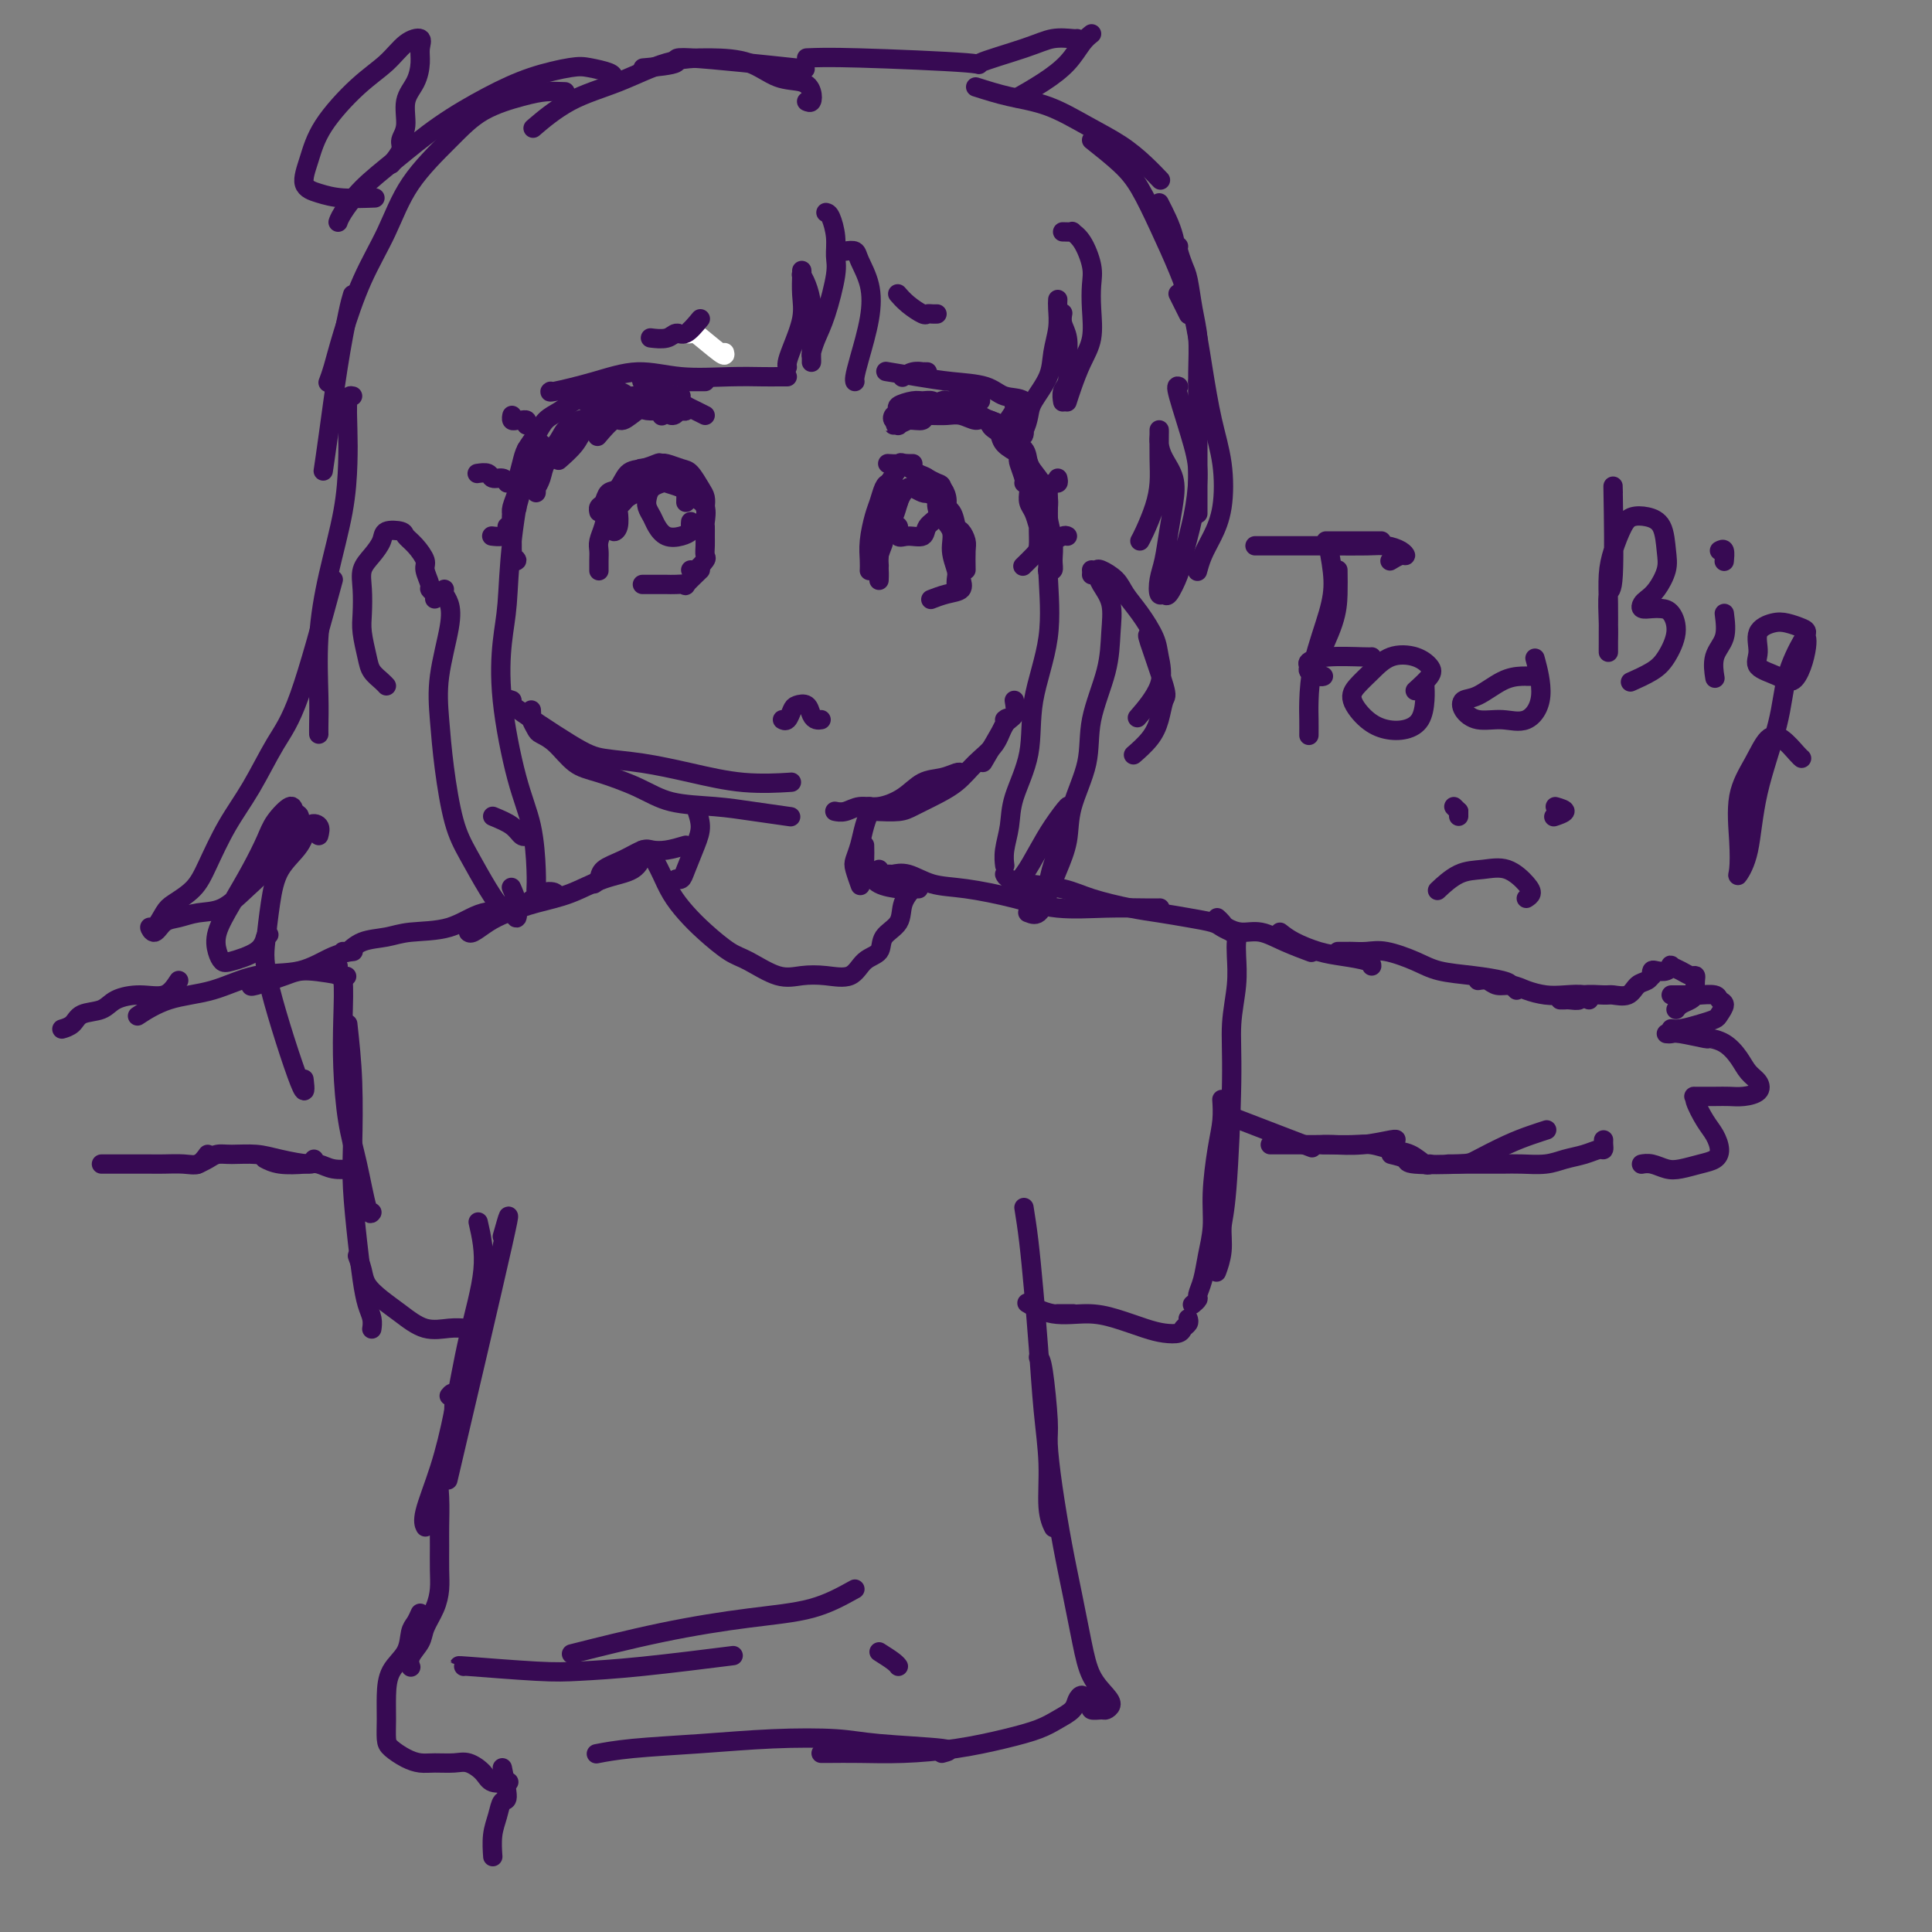 <svg viewBox='0 0 400 400' version='1.1' xmlns='http://www.w3.org/2000/svg' xmlns:xlink='http://www.w3.org/1999/xlink'><rect x="0" y="0" width="400" height="400" fill="#808080" stroke="none"/><g fill='none' stroke='rgb(255,255,255)' stroke-width='4' stroke-linecap='round' stroke-linejoin='round'><path d='M150,73c0.121,0.453 0.243,0.906 -1,0c-1.243,-0.906 -3.850,-3.171 -5,-4c-1.150,-0.829 -0.844,-0.222 -1,0c-0.156,0.222 -0.773,0.060 -1,0c-0.227,-0.060 -0.065,-0.017 0,0c0.065,0.017 0.032,0.009 0,0'/></g>
<g fill='none' stroke='rgb(55,10,83)' stroke-width='4' stroke-linecap='round' stroke-linejoin='round'><path d='M146,86c-0.656,-0.332 -1.312,-0.663 -2,-1c-0.688,-0.337 -1.407,-0.679 -2,-1c-0.593,-0.321 -1.059,-0.622 -2,-1c-0.941,-0.378 -2.355,-0.833 -3,-1c-0.645,-0.167 -0.520,-0.045 -1,0c-0.480,0.045 -1.566,0.013 -2,0c-0.434,-0.013 -0.217,-0.006 0,0'/><path d='M142,85c-0.017,-0.536 -0.034,-1.072 0,-1c0.034,0.072 0.118,0.752 0,1c-0.118,0.248 -0.439,0.064 -1,0c-0.561,-0.064 -1.362,-0.009 -2,0c-0.638,0.009 -1.114,-0.029 -2,0c-0.886,0.029 -2.182,0.124 -3,0c-0.818,-0.124 -1.158,-0.468 -2,0c-0.842,0.468 -2.187,1.747 -3,2c-0.813,0.253 -1.094,-0.520 -2,0c-0.906,0.520 -2.436,2.332 -3,3c-0.564,0.668 -0.161,0.191 0,0c0.161,-0.191 0.081,-0.095 0,0'/><path d='M137,86c0.004,0.083 0.009,0.166 0,0c-0.009,-0.166 -0.031,-0.581 0,-1c0.031,-0.419 0.114,-0.841 0,-1c-0.114,-0.159 -0.425,-0.053 -1,0c-0.575,0.053 -1.413,0.055 -2,0c-0.587,-0.055 -0.924,-0.167 -2,0c-1.076,0.167 -2.892,0.613 -4,1c-1.108,0.387 -1.509,0.714 -2,1c-0.491,0.286 -1.071,0.533 -2,1c-0.929,0.467 -2.208,1.156 -3,2c-0.792,0.844 -1.098,1.843 -2,3c-0.902,1.157 -2.401,2.474 -3,3c-0.599,0.526 -0.300,0.263 0,0'/><path d='M123,88c-0.954,-0.179 -1.909,-0.358 -3,0c-1.091,0.358 -2.320,1.254 -3,2c-0.680,0.746 -0.813,1.342 -1,2c-0.187,0.658 -0.428,1.377 -1,2c-0.572,0.623 -1.474,1.152 -2,2c-0.526,0.848 -0.677,2.017 -1,3c-0.323,0.983 -0.819,1.779 -1,2c-0.181,0.221 -0.049,-0.133 0,0c0.049,0.133 0.014,0.752 0,1c-0.014,0.248 -0.007,0.124 0,0'/><path d='M133,82c-0.765,-0.028 -1.529,-0.056 -2,0c-0.471,0.056 -0.648,0.197 -1,0c-0.352,-0.197 -0.878,-0.733 -2,-1c-1.122,-0.267 -2.841,-0.264 -4,0c-1.159,0.264 -1.760,0.790 -2,1c-0.240,0.210 -0.120,0.105 0,0'/><path d='M137,84c0.674,0.926 1.347,1.852 2,2c0.653,0.148 1.284,-0.482 1,-1c-0.284,-0.518 -1.483,-0.923 -2,-1c-0.517,-0.077 -0.350,0.175 -1,0c-0.650,-0.175 -2.115,-0.776 -3,-1c-0.885,-0.224 -1.190,-0.070 -2,0c-0.810,0.070 -2.126,0.058 -3,0c-0.874,-0.058 -1.306,-0.160 -2,0c-0.694,0.160 -1.648,0.581 -2,1c-0.352,0.419 -0.100,0.834 0,1c0.100,0.166 0.050,0.083 0,0'/><path d='M130,83c-0.351,0.015 -0.701,0.031 -1,0c-0.299,-0.031 -0.545,-0.108 -1,0c-0.455,0.108 -1.118,0.403 -2,1c-0.882,0.597 -1.984,1.497 -3,2c-1.016,0.503 -1.947,0.608 -3,1c-1.053,0.392 -2.230,1.072 -3,2c-0.770,0.928 -1.134,2.104 -2,3c-0.866,0.896 -2.233,1.510 -3,2c-0.767,0.490 -0.933,0.854 -1,1c-0.067,0.146 -0.033,0.073 0,0'/><path d='M123,84c-0.689,-0.373 -1.377,-0.746 -2,-1c-0.623,-0.254 -1.179,-0.388 -2,0c-0.821,0.388 -1.907,1.299 -3,2c-1.093,0.701 -2.191,1.193 -3,2c-0.809,0.807 -1.327,1.929 -2,3c-0.673,1.071 -1.501,2.091 -2,3c-0.499,0.909 -0.670,1.708 -1,3c-0.330,1.292 -0.820,3.079 -1,4c-0.180,0.921 -0.052,0.978 0,1c0.052,0.022 0.026,0.011 0,0'/><path d='M141,82c-1.379,-0.195 -2.759,-0.389 -4,-1c-1.241,-0.611 -2.344,-1.638 -3,-2c-0.656,-0.362 -0.867,-0.059 -1,0c-0.133,0.059 -0.189,-0.128 0,0c0.189,0.128 0.624,0.569 1,1c0.376,0.431 0.692,0.850 1,1c0.308,0.150 0.606,0.029 1,0c0.394,-0.029 0.884,0.034 1,0c0.116,-0.034 -0.140,-0.167 0,0c0.140,0.167 0.677,0.632 1,1c0.323,0.368 0.433,0.637 1,1c0.567,0.363 1.591,0.818 2,1c0.409,0.182 0.205,0.091 0,0'/><path d='M112,92c0.089,-0.094 0.177,-0.187 0,0c-0.177,0.187 -0.621,0.655 -1,1c-0.379,0.345 -0.694,0.567 -1,1c-0.306,0.433 -0.604,1.076 -1,2c-0.396,0.924 -0.891,2.129 -1,3c-0.109,0.871 0.167,1.409 0,2c-0.167,0.591 -0.776,1.236 -1,2c-0.224,0.764 -0.064,1.647 0,2c0.064,0.353 0.032,0.177 0,0'/><path d='M146,79c-0.226,0.000 -0.453,0.000 -1,0c-0.547,0.000 -1.415,0.000 -2,0c-0.585,0.000 -0.888,0.000 -1,0c-0.112,0.000 -0.032,0.000 0,0c0.032,0.000 0.016,0.000 0,0'/><path d='M143,102c-0.470,-1.290 -0.939,-2.580 -1,-3c-0.061,-0.420 0.288,0.031 0,0c-0.288,-0.031 -1.213,-0.544 -2,-1c-0.787,-0.456 -1.438,-0.854 -2,-1c-0.562,-0.146 -1.036,-0.039 -2,0c-0.964,0.039 -2.418,0.011 -3,0c-0.582,-0.011 -0.291,-0.006 0,0'/><path d='M136,97c-0.212,0.015 -0.424,0.029 -1,0c-0.576,-0.029 -1.515,-0.103 -2,0c-0.485,0.103 -0.515,0.383 -1,1c-0.485,0.617 -1.425,1.572 -2,2c-0.575,0.428 -0.785,0.331 -1,1c-0.215,0.669 -0.436,2.105 -1,3c-0.564,0.895 -1.472,1.251 -2,2c-0.528,0.749 -0.677,1.893 -1,3c-0.323,1.107 -0.818,2.178 -1,3c-0.182,0.822 -0.049,1.396 0,2c0.049,0.604 0.013,1.240 0,2c-0.013,0.760 -0.004,1.646 0,2c0.004,0.354 0.002,0.177 0,0'/><path d='M139,98c0.328,0.183 0.656,0.365 1,1c0.344,0.635 0.705,1.722 1,2c0.295,0.278 0.524,-0.253 1,0c0.476,0.253 1.199,1.289 2,2c0.801,0.711 1.679,1.096 2,2c0.321,0.904 0.086,2.326 0,3c-0.086,0.674 -0.021,0.599 0,1c0.021,0.401 -0.001,1.278 0,2c0.001,0.722 0.025,1.290 0,2c-0.025,0.710 -0.098,1.563 0,2c0.098,0.437 0.366,0.457 0,1c-0.366,0.543 -1.368,1.608 -2,2c-0.632,0.392 -0.895,0.112 -1,0c-0.105,-0.112 -0.053,-0.056 0,0'/><path d='M145,118c-1.313,1.268 -2.626,2.536 -3,3c-0.374,0.464 0.191,0.124 0,0c-0.191,-0.124 -1.137,-0.033 -2,0c-0.863,0.033 -1.643,0.009 -2,0c-0.357,-0.009 -0.292,-0.002 -1,0c-0.708,0.002 -2.191,0.001 -3,0c-0.809,-0.001 -0.946,-0.000 -1,0c-0.054,0.000 -0.027,0.000 0,0'/><path d='M142,104c0.027,-0.761 0.053,-1.522 0,-2c-0.053,-0.478 -0.186,-0.672 -1,-1c-0.814,-0.328 -2.310,-0.790 -3,-1c-0.690,-0.210 -0.574,-0.170 -1,0c-0.426,0.170 -1.394,0.468 -2,1c-0.606,0.532 -0.851,1.299 -1,2c-0.149,0.701 -0.202,1.337 0,2c0.202,0.663 0.661,1.351 1,2c0.339,0.649 0.560,1.257 1,2c0.440,0.743 1.099,1.621 2,2c0.901,0.379 2.045,0.259 3,0c0.955,-0.259 1.720,-0.657 2,-1c0.280,-0.343 0.075,-0.631 0,-1c-0.075,-0.369 -0.022,-0.820 0,-1c0.022,-0.180 0.011,-0.090 0,0'/><path d='M111,96c-0.190,0.087 -0.380,0.175 -1,1c-0.620,0.825 -1.669,2.388 -2,3c-0.331,0.612 0.055,0.272 0,1c-0.055,0.728 -0.552,2.524 -1,4c-0.448,1.476 -0.847,2.631 -1,4c-0.153,1.369 -0.059,2.952 0,4c0.059,1.048 0.082,1.562 0,2c-0.082,0.438 -0.271,0.801 0,1c0.271,0.199 1.001,0.234 1,0c-0.001,-0.234 -0.733,-0.737 -1,-1c-0.267,-0.263 -0.068,-0.286 0,-1c0.068,-0.714 0.004,-2.118 0,-3c-0.004,-0.882 0.053,-1.240 0,-2c-0.053,-0.760 -0.214,-1.920 0,-3c0.214,-1.080 0.803,-2.078 1,-3c0.197,-0.922 0.000,-1.768 0,-2c-0.000,-0.232 0.196,0.151 0,1c-0.196,0.849 -0.785,2.165 -1,3c-0.215,0.835 -0.058,1.191 0,2c0.058,0.809 0.015,2.073 0,3c-0.015,0.927 -0.004,1.519 0,2c0.004,0.481 0.001,0.852 0,1c-0.001,0.148 -0.001,0.074 0,0'/><path d='M109,88c0.091,-0.425 0.182,-0.850 0,-1c-0.182,-0.150 -0.637,-0.026 -1,0c-0.363,0.026 -0.633,-0.044 -1,0c-0.367,0.044 -0.829,0.204 -1,0c-0.171,-0.204 -0.049,-0.773 0,-1c0.049,-0.227 0.024,-0.114 0,0'/><path d='M105,100c-0.211,-0.453 -0.421,-0.906 -1,-1c-0.579,-0.094 -1.526,0.171 -2,0c-0.474,-0.171 -0.474,-0.777 -1,-1c-0.526,-0.223 -1.579,-0.064 -2,0c-0.421,0.064 -0.211,0.032 0,0'/><path d='M105,109c0.054,0.310 0.107,0.619 0,1c-0.107,0.381 -0.375,0.833 -1,1c-0.625,0.167 -1.607,0.048 -2,0c-0.393,-0.048 -0.196,-0.024 0,0'/><path d='M203,83c-0.511,0.000 -1.022,0.000 -2,0c-0.978,0.000 -2.422,0.000 -3,0c-0.578,0.000 -0.289,0.000 0,0'/><path d='M201,85c-0.468,0.082 -0.935,0.164 -1,0c-0.065,-0.164 0.273,-0.574 0,-1c-0.273,-0.426 -1.157,-0.866 -2,-1c-0.843,-0.134 -1.647,0.040 -2,0c-0.353,-0.040 -0.256,-0.294 -1,0c-0.744,0.294 -2.327,1.137 -3,2c-0.673,0.863 -0.434,1.748 -1,2c-0.566,0.252 -1.937,-0.129 -3,0c-1.063,0.129 -1.817,0.767 -2,1c-0.183,0.233 0.205,0.059 0,0c-0.205,-0.059 -1.004,-0.005 -1,0c0.004,0.005 0.811,-0.041 1,0c0.189,0.041 -0.241,0.169 0,0c0.241,-0.169 1.151,-0.633 2,-1c0.849,-0.367 1.636,-0.635 2,-1c0.364,-0.365 0.306,-0.828 1,-1c0.694,-0.172 2.141,-0.054 3,0c0.859,0.054 1.130,0.045 2,0c0.870,-0.045 2.338,-0.127 3,0c0.662,0.127 0.518,0.463 2,1c1.482,0.537 4.591,1.276 6,2c1.409,0.724 1.117,1.434 1,2c-0.117,0.566 -0.061,0.986 0,1c0.061,0.014 0.127,-0.380 0,-1c-0.127,-0.620 -0.446,-1.465 -1,-2c-0.554,-0.535 -1.341,-0.759 -2,-1c-0.659,-0.241 -1.188,-0.497 -2,-1c-0.812,-0.503 -1.906,-1.251 -3,-2'/><path d='M200,84c-1.534,-1.099 -1.368,-0.348 -2,0c-0.632,0.348 -2.062,0.292 -3,0c-0.938,-0.292 -1.385,-0.821 -2,-1c-0.615,-0.179 -1.398,-0.007 -2,0c-0.602,0.007 -1.024,-0.152 -2,0c-0.976,0.152 -2.507,0.615 -3,1c-0.493,0.385 0.052,0.693 0,1c-0.052,0.307 -0.702,0.614 -1,1c-0.298,0.386 -0.246,0.849 0,1c0.246,0.151 0.684,-0.012 1,0c0.316,0.012 0.510,0.200 1,0c0.490,-0.200 1.274,-0.787 2,-1c0.726,-0.213 1.392,-0.053 2,0c0.608,0.053 1.158,-0.003 2,0c0.842,0.003 1.978,0.063 3,0c1.022,-0.063 1.932,-0.250 3,0c1.068,0.250 2.294,0.935 3,1c0.706,0.065 0.893,-0.491 2,0c1.107,0.491 3.133,2.027 4,3c0.867,0.973 0.576,1.381 1,2c0.424,0.619 1.564,1.448 2,2c0.436,0.552 0.169,0.828 0,1c-0.169,0.172 -0.241,0.242 0,1c0.241,0.758 0.796,2.204 1,3c0.204,0.796 0.058,0.942 0,1c-0.058,0.058 -0.029,0.029 0,0'/><path d='M197,83c0.326,0.302 0.651,0.604 1,1c0.349,0.396 0.720,0.885 1,1c0.280,0.115 0.469,-0.146 1,0c0.531,0.146 1.403,0.699 2,1c0.597,0.301 0.918,0.350 2,1c1.082,0.650 2.924,1.901 4,3c1.076,1.099 1.384,2.045 2,3c0.616,0.955 1.538,1.919 2,3c0.462,1.081 0.462,2.279 1,3c0.538,0.721 1.612,0.964 2,2c0.388,1.036 0.090,2.863 0,4c-0.090,1.137 0.029,1.582 0,2c-0.029,0.418 -0.207,0.809 0,1c0.207,0.191 0.798,0.180 1,0c0.202,-0.180 0.013,-0.531 0,-1c-0.013,-0.469 0.149,-1.056 0,-2c-0.149,-0.944 -0.611,-2.245 -1,-3c-0.389,-0.755 -0.706,-0.966 -1,-2c-0.294,-1.034 -0.565,-2.893 -1,-4c-0.435,-1.107 -1.034,-1.462 -2,-2c-0.966,-0.538 -2.298,-1.259 -3,-2c-0.702,-0.741 -0.774,-1.502 -1,-2c-0.226,-0.498 -0.607,-0.731 -1,-1c-0.393,-0.269 -0.798,-0.572 -1,-1c-0.202,-0.428 -0.201,-0.979 0,-1c0.201,-0.021 0.600,0.490 1,1'/><path d='M206,88c-0.913,-1.272 0.304,-0.451 1,0c0.696,0.451 0.871,0.531 1,1c0.129,0.469 0.210,1.325 1,2c0.790,0.675 2.288,1.169 3,2c0.712,0.831 0.640,2.000 1,3c0.360,1.000 1.154,1.832 2,3c0.846,1.168 1.744,2.671 2,4c0.256,1.329 -0.131,2.485 0,4c0.131,1.515 0.781,3.389 1,5c0.219,1.611 0.007,2.959 0,4c-0.007,1.041 0.191,1.776 0,2c-0.191,0.224 -0.772,-0.064 -1,0c-0.228,0.064 -0.102,0.480 0,0c0.102,-0.480 0.181,-1.858 0,-3c-0.181,-1.142 -0.623,-2.050 -1,-3c-0.377,-0.950 -0.689,-1.943 -1,-3c-0.311,-1.057 -0.620,-2.180 -1,-3c-0.380,-0.820 -0.831,-1.338 -1,-2c-0.169,-0.662 -0.056,-1.469 0,-2c0.056,-0.531 0.053,-0.786 0,-1c-0.053,-0.214 -0.157,-0.387 0,0c0.157,0.387 0.576,1.335 1,2c0.424,0.665 0.852,1.047 1,2c0.148,0.953 0.015,2.476 0,4c-0.015,1.524 0.089,3.048 0,4c-0.089,0.952 -0.370,1.333 -1,2c-0.630,0.667 -1.609,1.619 -2,2c-0.391,0.381 -0.196,0.190 0,0'/><path d='M210,84c0.222,0.089 0.444,0.178 0,1c-0.444,0.822 -1.556,2.378 -2,3c-0.444,0.622 -0.222,0.311 0,0'/><path d='M219,99c0.099,0.453 0.198,0.906 0,1c-0.198,0.094 -0.692,-0.171 -1,0c-0.308,0.171 -0.429,0.777 -1,1c-0.571,0.223 -1.592,0.064 -2,0c-0.408,-0.064 -0.204,-0.032 0,0'/><path d='M221,111c-0.200,-0.111 -0.400,-0.222 -1,0c-0.600,0.222 -1.600,0.778 -2,1c-0.400,0.222 -0.200,0.111 0,0'/><path d='M192,77c-0.467,-0.008 -0.935,-0.016 -1,0c-0.065,0.016 0.271,0.056 0,0c-0.271,-0.056 -1.150,-0.207 -2,0c-0.850,0.207 -1.671,0.774 -2,1c-0.329,0.226 -0.164,0.113 0,0'/><path d='M192,102c-0.220,0.108 -0.440,0.216 -1,0c-0.560,-0.216 -1.458,-0.757 -2,-1c-0.542,-0.243 -0.726,-0.187 -1,0c-0.274,0.187 -0.637,0.504 -1,1c-0.363,0.496 -0.724,1.170 -1,2c-0.276,0.830 -0.466,1.816 -1,3c-0.534,1.184 -1.411,2.565 -2,4c-0.589,1.435 -0.889,2.925 -1,4c-0.111,1.075 -0.032,1.736 0,2c0.032,0.264 0.016,0.132 0,0'/><path d='M191,101c-0.127,0.026 -0.254,0.051 0,0c0.254,-0.051 0.889,-0.180 1,0c0.111,0.180 -0.302,0.669 0,1c0.302,0.331 1.320,0.503 2,1c0.680,0.497 1.023,1.320 1,2c-0.023,0.680 -0.413,1.217 0,2c0.413,0.783 1.627,1.811 2,3c0.373,1.189 -0.096,2.540 0,4c0.096,1.460 0.758,3.031 1,4c0.242,0.969 0.065,1.338 0,2c-0.065,0.662 -0.019,1.618 0,2c0.019,0.382 0.009,0.191 0,0'/><path d='M186,102c0.104,0.714 0.209,1.429 0,2c-0.209,0.571 -0.731,1.000 -1,2c-0.269,1.000 -0.286,2.571 0,3c0.286,0.429 0.873,-0.283 1,0c0.127,0.283 -0.207,1.562 0,2c0.207,0.438 0.956,0.034 2,0c1.044,-0.034 2.385,0.303 3,0c0.615,-0.303 0.505,-1.244 1,-2c0.495,-0.756 1.597,-1.326 2,-2c0.403,-0.674 0.109,-1.451 0,-2c-0.109,-0.549 -0.031,-0.871 0,-1c0.031,-0.129 0.016,-0.064 0,0'/><path d='M183,109c0.113,1.003 0.226,2.006 0,3c-0.226,0.994 -0.793,1.978 -1,3c-0.207,1.022 -0.056,2.083 0,3c0.056,0.917 0.016,1.691 0,2c-0.016,0.309 -0.008,0.155 0,0'/><path d='M199,119c-0.067,0.219 -0.134,0.437 0,1c0.134,0.563 0.469,1.470 0,2c-0.469,0.530 -1.742,0.681 -3,1c-1.258,0.319 -2.502,0.805 -3,1c-0.498,0.195 -0.249,0.097 0,0'/><path d='M200,118c-0.023,-1.522 -0.046,-3.045 0,-4c0.046,-0.955 0.162,-1.343 0,-2c-0.162,-0.657 -0.603,-1.584 -1,-2c-0.397,-0.416 -0.749,-0.321 -1,-1c-0.251,-0.679 -0.400,-2.133 -1,-3c-0.600,-0.867 -1.650,-1.147 -2,-2c-0.350,-0.853 -0.001,-2.280 0,-3c0.001,-0.720 -0.346,-0.732 -1,-1c-0.654,-0.268 -1.615,-0.791 -2,-1c-0.385,-0.209 -0.192,-0.105 0,0'/><path d='M195,105c0.430,-0.043 0.859,-0.087 1,0c0.141,0.087 -0.007,0.303 0,0c0.007,-0.303 0.169,-1.127 0,-2c-0.169,-0.873 -0.669,-1.797 -1,-2c-0.331,-0.203 -0.493,0.313 -1,0c-0.507,-0.313 -1.359,-1.457 -2,-2c-0.641,-0.543 -1.072,-0.485 -2,-1c-0.928,-0.515 -2.352,-1.602 -3,-2c-0.648,-0.398 -0.521,-0.107 -1,0c-0.479,0.107 -1.566,0.031 -2,0c-0.434,-0.031 -0.217,-0.015 0,0'/><path d='M189,96c-0.325,0.009 -0.650,0.018 -1,0c-0.350,-0.018 -0.724,-0.062 -1,0c-0.276,0.062 -0.452,0.232 -1,1c-0.548,0.768 -1.467,2.135 -2,3c-0.533,0.865 -0.679,1.229 -1,2c-0.321,0.771 -0.818,1.947 -1,3c-0.182,1.053 -0.049,1.981 0,3c0.049,1.019 0.013,2.129 0,3c-0.013,0.871 -0.004,1.504 0,2c0.004,0.496 0.001,0.856 0,1c-0.001,0.144 -0.001,0.072 0,0'/><path d='M185,100c-0.334,-0.038 -0.668,-0.075 -1,0c-0.332,0.075 -0.663,0.264 -1,1c-0.337,0.736 -0.679,2.019 -1,3c-0.321,0.981 -0.622,1.661 -1,3c-0.378,1.339 -0.833,3.338 -1,5c-0.167,1.662 -0.045,2.986 0,4c0.045,1.014 0.013,1.718 0,2c-0.013,0.282 -0.006,0.141 0,0'/><path d='M146,105c0.063,-0.704 0.126,-1.408 0,-2c-0.126,-0.592 -0.440,-1.073 -1,-2c-0.560,-0.927 -1.365,-2.301 -2,-3c-0.635,-0.699 -1.098,-0.723 -2,-1c-0.902,-0.277 -2.242,-0.806 -3,-1c-0.758,-0.194 -0.935,-0.052 -1,0c-0.065,0.052 -0.019,0.015 0,0c0.019,-0.015 0.009,-0.007 0,0'/><path d='M140,99c0.056,-0.338 0.111,-0.675 0,-1c-0.111,-0.325 -0.390,-0.636 -1,-1c-0.610,-0.364 -1.553,-0.780 -2,-1c-0.447,-0.220 -0.400,-0.243 -1,0c-0.600,0.243 -1.848,0.751 -3,1c-1.152,0.249 -2.207,0.237 -3,1c-0.793,0.763 -1.323,2.299 -2,3c-0.677,0.701 -1.502,0.566 -2,1c-0.498,0.434 -0.670,1.436 -1,2c-0.330,0.564 -0.820,0.690 -1,1c-0.180,0.310 -0.052,0.803 0,1c0.052,0.197 0.026,0.099 0,0'/><path d='M133,100c-0.785,0.361 -1.569,0.721 -2,1c-0.431,0.279 -0.507,0.476 -1,1c-0.493,0.524 -1.401,1.374 -2,2c-0.599,0.626 -0.889,1.028 -1,2c-0.111,0.972 -0.044,2.513 0,3c0.044,0.487 0.063,-0.079 0,0c-0.063,0.079 -0.210,0.803 0,1c0.210,0.197 0.776,-0.132 1,-1c0.224,-0.868 0.105,-2.275 0,-3c-0.105,-0.725 -0.196,-0.769 0,-1c0.196,-0.231 0.680,-0.650 1,-1c0.320,-0.350 0.478,-0.630 1,-1c0.522,-0.370 1.410,-0.830 2,-1c0.590,-0.170 0.883,-0.048 1,0c0.117,0.048 0.059,0.024 0,0'/><path d='M170,149c-0.325,0.054 -0.650,0.107 -1,0c-0.350,-0.107 -0.723,-0.375 -1,-1c-0.277,-0.625 -0.456,-1.607 -1,-2c-0.544,-0.393 -1.452,-0.196 -2,0c-0.548,0.196 -0.734,0.393 -1,1c-0.266,0.607 -0.610,1.625 -1,2c-0.390,0.375 -0.826,0.107 -1,0c-0.174,-0.107 -0.087,-0.054 0,0'/><path d='M171,44c0.306,0.073 0.612,0.147 1,1c0.388,0.853 0.858,2.486 1,4c0.142,1.514 -0.043,2.910 0,4c0.043,1.090 0.313,1.874 0,4c-0.313,2.126 -1.208,5.594 -2,8c-0.792,2.406 -1.480,3.750 -2,5c-0.520,1.250 -0.871,2.407 -1,3c-0.129,0.593 -0.035,0.624 0,1c0.035,0.376 0.010,1.098 0,1c-0.010,-0.098 -0.005,-1.016 0,-2c0.005,-0.984 0.012,-2.033 0,-3c-0.012,-0.967 -0.042,-1.853 0,-3c0.042,-1.147 0.156,-2.555 0,-4c-0.156,-1.445 -0.580,-2.928 -1,-4c-0.420,-1.072 -0.834,-1.735 -1,-2c-0.166,-0.265 -0.083,-0.133 0,0'/><path d='M166,56c0.014,0.079 0.028,0.157 0,1c-0.028,0.843 -0.099,2.450 0,4c0.099,1.550 0.366,3.042 0,5c-0.366,1.958 -1.366,4.380 -2,6c-0.634,1.620 -0.901,2.436 -1,3c-0.099,0.564 -0.028,0.875 0,1c0.028,0.125 0.014,0.062 0,0'/><path d='M163,78c-0.652,-0.003 -1.304,-0.006 -2,0c-0.696,0.006 -1.434,0.021 -3,0c-1.566,-0.021 -3.958,-0.079 -7,0c-3.042,0.079 -6.734,0.294 -10,0c-3.266,-0.294 -6.104,-1.098 -9,-1c-2.896,0.098 -5.848,1.098 -9,2c-3.152,0.902 -6.502,1.704 -8,2c-1.498,0.296 -1.142,0.084 -1,0c0.142,-0.084 0.071,-0.042 0,0'/><path d='M175,52c0.789,-0.116 1.578,-0.233 2,0c0.422,0.233 0.477,0.815 1,2c0.523,1.185 1.513,2.973 2,5c0.487,2.027 0.470,4.295 0,7c-0.470,2.705 -1.394,5.849 -2,8c-0.606,2.151 -0.894,3.310 -1,4c-0.106,0.690 -0.030,0.911 0,1c0.030,0.089 0.015,0.044 0,0'/><path d='M220,48c0.890,0.027 1.780,0.053 2,0c0.220,-0.053 -0.229,-0.186 0,0c0.229,0.186 1.135,0.692 2,2c0.865,1.308 1.690,3.419 2,5c0.310,1.581 0.105,2.632 0,4c-0.105,1.368 -0.109,3.054 0,5c0.109,1.946 0.330,4.154 0,6c-0.330,1.846 -1.213,3.332 -2,5c-0.787,1.668 -1.479,3.519 -2,5c-0.521,1.481 -0.871,2.591 -1,3c-0.129,0.409 -0.037,0.117 0,0c0.037,-0.117 0.018,-0.058 0,0'/><path d='M220,83c0.030,0.188 0.060,0.376 0,0c-0.060,-0.376 -0.211,-1.315 0,-2c0.211,-0.685 0.785,-1.117 1,-2c0.215,-0.883 0.072,-2.216 0,-3c-0.072,-0.784 -0.072,-1.020 0,-2c0.072,-0.980 0.215,-2.706 0,-4c-0.215,-1.294 -0.789,-2.156 -1,-3c-0.211,-0.844 -0.060,-1.670 0,-2c0.060,-0.330 0.030,-0.165 0,0'/><path d='M219,62c-0.028,0.513 -0.057,1.026 0,2c0.057,0.974 0.198,2.409 0,4c-0.198,1.591 -0.735,3.337 -1,5c-0.265,1.663 -0.258,3.244 -1,5c-0.742,1.756 -2.233,3.689 -3,5c-0.767,1.311 -0.809,2.000 -1,3c-0.191,1.000 -0.531,2.309 -1,3c-0.469,0.691 -1.068,0.763 -1,1c0.068,0.237 0.804,0.640 1,0c0.196,-0.640 -0.149,-2.322 0,-3c0.149,-0.678 0.793,-0.353 1,-1c0.207,-0.647 -0.024,-2.267 -1,-3c-0.976,-0.733 -2.697,-0.578 -4,-1c-1.303,-0.422 -2.189,-1.420 -4,-2c-1.811,-0.580 -4.547,-0.743 -7,-1c-2.453,-0.257 -4.622,-0.608 -7,-1c-2.378,-0.392 -4.965,-0.826 -6,-1c-1.035,-0.174 -0.517,-0.087 0,0'/><path d='M145,66c-1.078,1.298 -2.156,2.596 -3,3c-0.844,0.404 -1.453,-0.088 -2,0c-0.547,0.088 -1.032,0.754 -2,1c-0.968,0.246 -2.419,0.070 -3,0c-0.581,-0.070 -0.290,-0.035 0,0'/><path d='M194,65c-0.320,0.012 -0.639,0.024 -1,0c-0.361,-0.024 -0.762,-0.084 -1,0c-0.238,0.084 -0.311,0.311 -1,0c-0.689,-0.311 -1.993,-1.161 -3,-2c-1.007,-0.839 -1.716,-1.668 -2,-2c-0.284,-0.332 -0.142,-0.166 0,0'/><path d='M109,93c-1.180,6.734 -2.360,13.467 -3,19c-0.640,5.533 -0.739,9.865 -1,13c-0.261,3.135 -0.683,5.073 -1,8c-0.317,2.927 -0.530,6.844 0,12c0.530,5.156 1.802,11.550 3,16c1.198,4.450 2.321,6.956 3,10c0.679,3.044 0.914,6.627 1,9c0.086,2.373 0.025,3.535 0,4c-0.025,0.465 -0.012,0.232 0,0'/><path d='M92,122c-0.097,0.282 -0.195,0.564 0,1c0.195,0.436 0.681,1.027 1,2c0.319,0.973 0.469,2.328 0,5c-0.469,2.672 -1.557,6.662 -2,10c-0.443,3.338 -0.239,6.023 0,9c0.239,2.977 0.515,6.244 1,10c0.485,3.756 1.180,8.000 2,11c0.820,3.000 1.764,4.757 3,7c1.236,2.243 2.763,4.971 4,7c1.237,2.029 2.184,3.359 3,4c0.816,0.641 1.500,0.592 2,1c0.500,0.408 0.814,1.274 1,1c0.186,-0.274 0.242,-1.689 0,-3c-0.242,-1.311 -0.784,-2.517 -1,-3c-0.216,-0.483 -0.108,-0.241 0,0'/><path d='M102,169c1.494,0.619 2.988,1.238 4,2c1.012,0.762 1.542,1.667 2,2c0.458,0.333 0.845,0.095 1,0c0.155,-0.095 0.077,-0.048 0,0'/><path d='M217,101c0.024,2.557 0.048,5.114 0,8c-0.048,2.886 -0.167,6.101 0,10c0.167,3.899 0.620,8.481 0,13c-0.620,4.519 -2.314,8.974 -3,13c-0.686,4.026 -0.366,7.622 -1,11c-0.634,3.378 -2.222,6.538 -3,9c-0.778,2.462 -0.745,4.227 -1,6c-0.255,1.773 -0.800,3.554 -1,5c-0.200,1.446 -0.057,2.556 0,3c0.057,0.444 0.029,0.222 0,0'/><path d='M226,119c0.370,-0.141 0.739,-0.282 1,0c0.261,0.282 0.413,0.989 1,2c0.587,1.011 1.610,2.328 2,4c0.390,1.672 0.146,3.698 0,6c-0.146,2.302 -0.195,4.879 -1,8c-0.805,3.121 -2.365,6.784 -3,10c-0.635,3.216 -0.344,5.983 -1,9c-0.656,3.017 -2.258,6.284 -3,9c-0.742,2.716 -0.623,4.882 -1,7c-0.377,2.118 -1.250,4.190 -2,6c-0.750,1.810 -1.376,3.360 -2,5c-0.624,1.640 -1.246,3.372 -2,4c-0.754,0.628 -1.638,0.153 -2,0c-0.362,-0.153 -0.200,0.015 0,0c0.200,-0.015 0.438,-0.212 1,-1c0.562,-0.788 1.447,-2.169 2,-3c0.553,-0.831 0.775,-1.114 1,-2c0.225,-0.886 0.455,-2.374 1,-4c0.545,-1.626 1.405,-3.391 2,-5c0.595,-1.609 0.925,-3.062 1,-4c0.075,-0.938 -0.105,-1.363 0,-2c0.105,-0.637 0.494,-1.488 0,-1c-0.494,0.488 -1.870,2.313 -3,4c-1.130,1.687 -2.014,3.236 -3,5c-0.986,1.764 -2.073,3.744 -3,5c-0.927,1.256 -1.693,1.787 -2,2c-0.307,0.213 -0.153,0.106 0,0'/><path d='M240,42c1.187,2.309 2.374,4.619 3,7c0.626,2.381 0.690,4.834 1,6c0.310,1.166 0.867,1.044 1,2c0.133,0.956 -0.156,2.988 0,4c0.156,1.012 0.759,1.003 1,1c0.241,-0.003 0.121,-0.002 0,0'/><path d='M244,51c-0.089,0.135 -0.178,0.270 0,1c0.178,0.730 0.622,2.053 1,3c0.378,0.947 0.690,1.516 1,3c0.310,1.484 0.619,3.882 1,6c0.381,2.118 0.834,3.955 1,6c0.166,2.045 0.044,4.296 0,7c-0.044,2.704 -0.012,5.860 0,9c0.012,3.140 0.003,6.264 0,9c-0.003,2.736 -0.001,5.083 0,7c0.001,1.917 0.000,3.405 0,4c-0.000,0.595 -0.000,0.298 0,0'/><path d='M248,79c0.422,0.000 0.844,0.000 1,0c0.156,0.000 0.044,0.000 0,0c-0.044,0.000 -0.022,0.000 0,0'/><path d='M244,61c-0.083,-0.167 -0.167,-0.333 0,0c0.167,0.333 0.583,1.167 1,2c0.417,0.833 0.833,1.667 1,2c0.167,0.333 0.083,0.167 0,0'/><path d='M167,12c2.186,-0.093 4.373,-0.186 11,0c6.627,0.186 17.695,0.652 22,1c4.305,0.348 1.847,0.576 3,0c1.153,-0.576 5.917,-1.958 9,-3c3.083,-1.042 4.486,-1.743 6,-2c1.514,-0.257 3.138,-0.069 4,0c0.862,0.069 0.960,0.020 1,0c0.040,-0.020 0.020,-0.010 0,0'/><path d='M226,7c-0.617,0.490 -1.234,0.979 -2,2c-0.766,1.021 -1.679,2.573 -3,4c-1.321,1.427 -3.048,2.730 -5,4c-1.952,1.270 -4.129,2.506 -5,3c-0.871,0.494 -0.435,0.247 0,0'/><path d='M202,18c2.248,0.715 4.495,1.429 7,2c2.505,0.571 5.267,0.997 8,2c2.733,1.003 5.437,2.581 8,4c2.563,1.419 4.986,2.679 7,4c2.014,1.321 3.619,2.702 5,4c1.381,1.298 2.537,2.514 3,3c0.463,0.486 0.231,0.243 0,0'/><path d='M226,29c2.177,1.731 4.355,3.462 6,5c1.645,1.538 2.758,2.882 4,5c1.242,2.118 2.611,5.011 4,8c1.389,2.989 2.796,6.073 4,9c1.204,2.927 2.205,5.695 3,9c0.795,3.305 1.384,7.146 2,11c0.616,3.854 1.258,7.720 2,11c0.742,3.280 1.582,5.972 2,9c0.418,3.028 0.413,6.391 0,9c-0.413,2.609 -1.234,4.462 -2,6c-0.766,1.538 -1.475,2.760 -2,4c-0.525,1.240 -0.864,2.497 -1,3c-0.136,0.503 -0.068,0.251 0,0'/><path d='M244,80c-0.305,-0.124 -0.611,-0.248 0,2c0.611,2.248 2.137,6.869 3,10c0.863,3.131 1.062,4.774 1,7c-0.062,2.226 -0.383,5.037 -1,8c-0.617,2.963 -1.528,6.078 -2,8c-0.472,1.922 -0.506,2.650 -1,4c-0.494,1.350 -1.450,3.322 -2,4c-0.550,0.678 -0.694,0.063 -1,0c-0.306,-0.063 -0.772,0.427 -1,0c-0.228,-0.427 -0.217,-1.772 0,-3c0.217,-1.228 0.640,-2.338 1,-4c0.360,-1.662 0.657,-3.877 1,-6c0.343,-2.123 0.733,-4.155 1,-6c0.267,-1.845 0.411,-3.503 0,-5c-0.411,-1.497 -1.378,-2.832 -2,-4c-0.622,-1.168 -0.899,-2.169 -1,-3c-0.101,-0.831 -0.027,-1.494 0,-2c0.027,-0.506 0.005,-0.857 0,-1c-0.005,-0.143 0.006,-0.078 0,1c-0.006,1.078 -0.030,3.168 0,5c0.030,1.832 0.113,3.405 0,5c-0.113,1.595 -0.422,3.211 -1,5c-0.578,1.789 -1.425,3.751 -2,5c-0.575,1.249 -0.879,1.785 -1,2c-0.121,0.215 -0.061,0.107 0,0'/><path d='M164,14c2.335,0.249 4.670,0.498 0,0c-4.670,-0.498 -16.344,-1.742 -21,-2c-4.656,-0.258 -2.292,0.469 -3,1c-0.708,0.531 -4.488,0.866 -6,1c-1.512,0.134 -0.756,0.067 0,0'/><path d='M167,21c0.393,0.168 0.786,0.336 1,0c0.214,-0.336 0.248,-1.176 0,-2c-0.248,-0.824 -0.779,-1.632 -2,-2c-1.221,-0.368 -3.134,-0.296 -5,-1c-1.866,-0.704 -3.686,-2.182 -6,-3c-2.314,-0.818 -5.122,-0.975 -8,-1c-2.878,-0.025 -5.826,0.082 -9,1c-3.174,0.918 -6.572,2.648 -10,4c-3.428,1.352 -6.884,2.325 -10,4c-3.116,1.675 -5.890,4.050 -7,5c-1.110,0.950 -0.555,0.475 0,0'/><path d='M127,16c-0.041,-0.320 -0.082,-0.639 -1,-1c-0.918,-0.361 -2.714,-0.763 -4,-1c-1.286,-0.237 -2.064,-0.308 -4,0c-1.936,0.308 -5.031,0.997 -8,2c-2.969,1.003 -5.811,2.320 -9,4c-3.189,1.680 -6.725,3.722 -10,6c-3.275,2.278 -6.289,4.793 -9,7c-2.711,2.207 -5.118,4.107 -7,6c-1.882,1.893 -3.237,3.779 -4,5c-0.763,1.221 -0.932,1.777 -1,2c-0.068,0.223 -0.034,0.111 0,0'/><path d='M117,19c-1.325,-0.056 -2.651,-0.112 -4,0c-1.349,0.112 -2.723,0.392 -5,1c-2.277,0.608 -5.459,1.543 -8,3c-2.541,1.457 -4.442,3.437 -7,6c-2.558,2.563 -5.774,5.708 -8,9c-2.226,3.292 -3.462,6.732 -5,10c-1.538,3.268 -3.379,6.365 -5,10c-1.621,3.635 -3.022,7.809 -4,11c-0.978,3.191 -1.533,5.397 -2,7c-0.467,1.603 -0.848,2.601 -1,3c-0.152,0.399 -0.076,0.200 0,0'/><path d='M73,61c-0.249,0.813 -0.498,1.627 -1,4c-0.502,2.373 -1.258,6.306 -2,11c-0.742,4.694 -1.469,10.148 -2,14c-0.531,3.852 -0.866,6.100 -1,7c-0.134,0.900 -0.067,0.450 0,0'/><path d='M73,82c-0.420,-0.103 -0.840,-0.207 -1,1c-0.160,1.207 -0.061,3.723 0,6c0.061,2.277 0.083,4.313 0,7c-0.083,2.687 -0.271,6.025 -1,10c-0.729,3.975 -1.999,8.585 -3,13c-1.001,4.415 -1.732,8.633 -2,13c-0.268,4.367 -0.072,8.882 0,12c0.072,3.118 0.019,4.840 0,6c-0.019,1.160 -0.006,1.760 0,2c0.006,0.240 0.003,0.120 0,0'/><path d='M69,120c-2.511,9.234 -5.022,18.468 -7,24c-1.978,5.532 -3.424,7.361 -5,10c-1.576,2.639 -3.283,6.086 -5,9c-1.717,2.914 -3.443,5.293 -5,8c-1.557,2.707 -2.945,5.742 -4,8c-1.055,2.258 -1.775,3.738 -3,5c-1.225,1.262 -2.953,2.305 -4,3c-1.047,0.695 -1.414,1.041 -2,2c-0.586,0.959 -1.392,2.531 -2,3c-0.608,0.469 -1.017,-0.165 -1,0c0.017,0.165 0.461,1.129 1,1c0.539,-0.129 1.174,-1.352 2,-2c0.826,-0.648 1.841,-0.720 3,-1c1.159,-0.280 2.460,-0.767 4,-1c1.540,-0.233 3.319,-0.212 5,-1c1.681,-0.788 3.264,-2.386 5,-4c1.736,-1.614 3.624,-3.244 5,-5c1.376,-1.756 2.238,-3.640 3,-5c0.762,-1.360 1.424,-2.198 2,-3c0.576,-0.802 1.067,-1.567 1,-2c-0.067,-0.433 -0.691,-0.534 -1,-1c-0.309,-0.466 -0.301,-1.298 -1,-1c-0.699,0.298 -2.104,1.727 -3,3c-0.896,1.273 -1.285,2.389 -2,4c-0.715,1.611 -1.758,3.717 -3,6c-1.242,2.283 -2.684,4.743 -4,7c-1.316,2.257 -2.507,4.312 -3,6c-0.493,1.688 -0.287,3.007 0,4c0.287,0.993 0.654,1.658 1,2c0.346,0.342 0.670,0.361 2,0c1.330,-0.361 3.666,-1.103 5,-2c1.334,-0.897 1.667,-1.948 2,-3'/><path d='M55,194c1.167,-0.833 0.583,-0.417 0,0'/><path d='M66,173c0.194,-0.753 0.389,-1.506 0,-2c-0.389,-0.494 -1.361,-0.727 -2,0c-0.639,0.727 -0.944,2.416 -2,4c-1.056,1.584 -2.864,3.063 -4,5c-1.136,1.937 -1.600,4.333 -2,7c-0.400,2.667 -0.734,5.607 -1,8c-0.266,2.393 -0.463,4.239 1,10c1.463,5.761 4.586,15.436 6,19c1.414,3.564 1.118,1.018 1,0c-0.118,-1.018 -0.059,-0.509 0,0'/><path d='M81,34c0.879,-1.099 1.759,-2.197 2,-3c0.241,-0.803 -0.156,-1.310 0,-2c0.156,-0.690 0.864,-1.563 1,-3c0.136,-1.437 -0.301,-3.436 0,-5c0.301,-1.564 1.340,-2.691 2,-4c0.660,-1.309 0.940,-2.798 1,-4c0.060,-1.202 -0.102,-2.117 0,-3c0.102,-0.883 0.466,-1.733 0,-2c-0.466,-0.267 -1.763,0.048 -3,1c-1.237,0.952 -2.414,2.542 -4,4c-1.586,1.458 -3.580,2.786 -6,5c-2.420,2.214 -5.266,5.315 -7,8c-1.734,2.685 -2.355,4.954 -3,7c-0.645,2.046 -1.314,3.869 -1,5c0.314,1.131 1.610,1.571 3,2c1.390,0.429 2.874,0.846 5,1c2.126,0.154 4.893,0.044 6,0c1.107,-0.044 0.553,-0.022 0,0'/><path d='M208,149c0.444,-0.356 0.889,-0.711 0,1c-0.889,1.711 -3.111,5.489 -4,7c-0.889,1.511 -0.444,0.756 0,0'/><path d='M210,145c0.192,1.138 0.384,2.275 0,3c-0.384,0.725 -1.344,1.037 -2,2c-0.656,0.963 -1.008,2.576 -2,4c-0.992,1.424 -2.623,2.658 -4,4c-1.377,1.342 -2.499,2.790 -4,4c-1.501,1.210 -3.380,2.181 -5,3c-1.620,0.819 -2.981,1.488 -4,2c-1.019,0.512 -1.698,0.869 -3,1c-1.302,0.131 -3.229,0.038 -4,0c-0.771,-0.038 -0.385,-0.019 0,0'/><path d='M199,160c-0.181,-0.103 -0.361,-0.206 -1,0c-0.639,0.206 -1.735,0.719 -3,1c-1.265,0.281 -2.698,0.328 -4,1c-1.302,0.672 -2.472,1.970 -4,3c-1.528,1.030 -3.415,1.793 -5,2c-1.585,0.207 -2.868,-0.140 -4,0c-1.132,0.140 -2.112,0.769 -3,1c-0.888,0.231 -1.682,0.066 -2,0c-0.318,-0.066 -0.159,-0.033 0,0'/><path d='M90,124c0.122,-0.318 0.244,-0.636 0,-1c-0.244,-0.364 -0.856,-0.772 -1,-1c-0.144,-0.228 0.178,-0.274 0,-1c-0.178,-0.726 -0.858,-2.131 -1,-3c-0.142,-0.869 0.252,-1.201 0,-2c-0.252,-0.799 -1.152,-2.065 -2,-3c-0.848,-0.935 -1.644,-1.537 -2,-2c-0.356,-0.463 -0.271,-0.785 -1,-1c-0.729,-0.215 -2.272,-0.324 -3,0c-0.728,0.324 -0.640,1.080 -1,2c-0.360,0.920 -1.169,2.005 -2,3c-0.831,0.995 -1.683,1.901 -2,3c-0.317,1.099 -0.097,2.391 0,4c0.097,1.609 0.071,3.534 0,5c-0.071,1.466 -0.187,2.474 0,4c0.187,1.526 0.677,3.572 1,5c0.323,1.428 0.478,2.238 1,3c0.522,0.762 1.410,1.474 2,2c0.590,0.526 0.883,0.864 1,1c0.117,0.136 0.059,0.068 0,0'/><path d='M106,145c-1.195,-0.397 -2.390,-0.794 0,1c2.390,1.794 8.364,5.781 12,8c3.636,2.219 4.934,2.672 7,3c2.066,0.328 4.902,0.533 8,1c3.098,0.467 6.459,1.197 10,2c3.541,0.803 7.261,1.678 11,2c3.739,0.322 7.497,0.092 9,0c1.503,-0.092 0.752,-0.046 0,0'/><path d='M110,147c0.027,0.364 0.054,0.728 0,1c-0.054,0.272 -0.188,0.451 0,1c0.188,0.549 0.700,1.469 1,2c0.300,0.531 0.389,0.673 1,1c0.611,0.327 1.744,0.841 3,2c1.256,1.159 2.634,2.965 4,4c1.366,1.035 2.722,1.299 5,2c2.278,0.701 5.480,1.838 8,3c2.520,1.162 4.358,2.350 7,3c2.642,0.650 6.090,0.762 9,1c2.910,0.238 5.284,0.603 8,1c2.716,0.397 5.776,0.828 7,1c1.224,0.172 0.612,0.086 0,0'/><path d='M238,132c-0.334,-0.531 -0.668,-1.062 0,1c0.668,2.062 2.340,6.718 3,9c0.660,2.282 0.310,2.192 0,3c-0.310,0.808 -0.578,2.516 -1,4c-0.422,1.484 -0.998,2.746 -2,4c-1.002,1.254 -2.429,2.501 -3,3c-0.571,0.499 -0.285,0.249 0,0'/><path d='M226,118c0.389,0.043 0.778,0.085 1,0c0.222,-0.085 0.277,-0.298 1,0c0.723,0.298 2.116,1.106 3,2c0.884,0.894 1.260,1.874 2,3c0.740,1.126 1.844,2.397 3,4c1.156,1.603 2.365,3.537 3,5c0.635,1.463 0.696,2.454 1,4c0.304,1.546 0.851,3.647 0,6c-0.851,2.353 -3.100,4.958 -4,6c-0.900,1.042 -0.450,0.521 0,0'/><path d='M144,167c0.481,1.373 0.962,2.746 1,4c0.038,1.254 -0.368,2.388 -1,4c-0.632,1.612 -1.489,3.700 -2,5c-0.511,1.300 -0.676,1.812 -1,2c-0.324,0.188 -0.807,0.054 -1,0c-0.193,-0.054 -0.097,-0.027 0,0'/><path d='M180,167c0.090,0.183 0.181,0.365 0,1c-0.181,0.635 -0.633,1.722 -1,3c-0.367,1.278 -0.648,2.746 -1,4c-0.352,1.254 -0.775,2.295 -1,3c-0.225,0.705 -0.253,1.074 0,2c0.253,0.926 0.787,2.407 1,3c0.213,0.593 0.107,0.296 0,0'/><path d='M179,175c0.022,1.058 0.044,2.115 0,3c-0.044,0.885 -0.154,1.596 0,2c0.154,0.404 0.570,0.501 1,1c0.430,0.499 0.872,1.402 2,2c1.128,0.598 2.942,0.892 4,1c1.058,0.108 1.362,0.029 2,0c0.638,-0.029 1.611,-0.008 2,0c0.389,0.008 0.195,0.004 0,0'/><path d='M189,184c0.016,-0.553 0.032,-1.106 0,-1c-0.032,0.106 -0.110,0.870 0,1c0.110,0.130 0.410,-0.376 0,0c-0.410,0.376 -1.531,1.632 -2,3c-0.469,1.368 -0.287,2.847 -1,4c-0.713,1.153 -2.321,1.980 -3,3c-0.679,1.020 -0.428,2.234 -1,3c-0.572,0.766 -1.967,1.084 -3,2c-1.033,0.916 -1.704,2.432 -3,3c-1.296,0.568 -3.216,0.190 -5,0c-1.784,-0.190 -3.432,-0.192 -5,0c-1.568,0.192 -3.056,0.579 -5,0c-1.944,-0.579 -4.345,-2.125 -6,-3c-1.655,-0.875 -2.566,-1.081 -4,-2c-1.434,-0.919 -3.393,-2.551 -5,-4c-1.607,-1.449 -2.861,-2.714 -4,-4c-1.139,-1.286 -2.161,-2.592 -3,-4c-0.839,-1.408 -1.495,-2.918 -2,-4c-0.505,-1.082 -0.859,-1.738 -1,-2c-0.141,-0.262 -0.071,-0.131 0,0'/><path d='M142,175c-1.387,0.410 -2.775,0.819 -4,1c-1.225,0.181 -2.289,0.132 -3,0c-0.711,-0.132 -1.070,-0.347 -2,0c-0.930,0.347 -2.432,1.256 -4,2c-1.568,0.744 -3.204,1.323 -4,2c-0.796,0.677 -0.753,1.451 -1,2c-0.247,0.549 -0.785,0.871 -1,1c-0.215,0.129 -0.108,0.064 0,0'/><path d='M133,176c0.089,0.123 0.178,0.245 0,1c-0.178,0.755 -0.624,2.142 -2,3c-1.376,0.858 -3.684,1.188 -6,2c-2.316,0.812 -4.641,2.106 -7,3c-2.359,0.894 -4.751,1.388 -7,2c-2.249,0.612 -4.354,1.341 -6,2c-1.646,0.659 -2.833,1.249 -4,2c-1.167,0.751 -2.314,1.664 -3,2c-0.686,0.336 -0.910,0.096 -1,0c-0.090,-0.096 -0.045,-0.048 0,0'/><path d='M182,180c-0.212,0.427 -0.425,0.853 0,1c0.425,0.147 1.487,0.013 2,0c0.513,-0.013 0.476,0.093 1,0c0.524,-0.093 1.609,-0.385 3,0c1.391,0.385 3.089,1.448 5,2c1.911,0.552 4.034,0.593 7,1c2.966,0.407 6.774,1.181 10,2c3.226,0.819 5.870,1.684 9,2c3.130,0.316 6.746,0.085 10,0c3.254,-0.085 6.145,-0.023 8,0c1.855,0.023 2.673,0.007 3,0c0.327,-0.007 0.164,-0.003 0,0'/><path d='M208,181c0.148,0.327 0.296,0.655 1,1c0.704,0.345 1.964,0.708 4,1c2.036,0.292 4.847,0.512 7,1c2.153,0.488 3.648,1.244 6,2c2.352,0.756 5.560,1.512 8,2c2.440,0.488 4.111,0.709 6,1c1.889,0.291 3.995,0.653 6,1c2.005,0.347 3.909,0.681 5,1c1.091,0.319 1.371,0.624 2,1c0.629,0.376 1.608,0.822 2,1c0.392,0.178 0.196,0.089 0,0'/><path d='M255,193c0.420,0.365 0.841,0.730 1,1c0.159,0.270 0.057,0.443 0,1c-0.057,0.557 -0.071,1.496 0,3c0.071,1.504 0.225,3.573 0,6c-0.225,2.427 -0.830,5.211 -1,8c-0.170,2.789 0.094,5.581 0,12c-0.094,6.419 -0.547,16.463 -1,22c-0.453,5.537 -0.905,6.567 -1,8c-0.095,1.433 0.167,3.271 0,5c-0.167,1.729 -0.762,3.351 -1,4c-0.238,0.649 -0.119,0.324 0,0'/><path d='M253,228c-0.022,-0.332 -0.043,-0.663 0,0c0.043,0.663 0.152,2.322 0,4c-0.152,1.678 -0.565,3.376 -1,6c-0.435,2.624 -0.891,6.174 -1,9c-0.109,2.826 0.129,4.928 0,7c-0.129,2.072 -0.627,4.114 -1,6c-0.373,1.886 -0.622,3.616 -1,5c-0.378,1.384 -0.885,2.423 -1,3c-0.115,0.577 0.161,0.694 0,1c-0.161,0.306 -0.760,0.802 -1,1c-0.240,0.198 -0.120,0.099 0,0'/><path d='M246,273c0.101,0.339 0.203,0.677 0,1c-0.203,0.323 -0.710,0.630 -1,1c-0.290,0.370 -0.364,0.802 -1,1c-0.636,0.198 -1.834,0.160 -3,0c-1.166,-0.160 -2.299,-0.443 -4,-1c-1.701,-0.557 -3.969,-1.389 -6,-2c-2.031,-0.611 -3.826,-1.001 -6,-1c-2.174,0.001 -4.727,0.392 -7,0c-2.273,-0.392 -4.266,-1.567 -5,-2c-0.734,-0.433 -0.210,-0.124 0,0c0.210,0.124 0.105,0.062 0,0'/><path d='M222,272c0.196,0.000 0.393,0.000 0,0c-0.393,0.000 -1.375,0.000 -2,0c-0.625,0.000 -0.893,0.000 -1,0c-0.107,0.000 -0.054,0.000 0,0'/><path d='M212,250c0.334,2.104 0.668,4.208 1,7c0.332,2.792 0.662,6.273 1,10c0.338,3.727 0.683,7.700 1,12c0.317,4.300 0.607,8.929 1,13c0.393,4.071 0.889,7.586 1,11c0.111,3.414 -0.162,6.727 0,9c0.162,2.273 0.761,3.507 1,4c0.239,0.493 0.120,0.247 0,0'/><path d='M215,281c0.305,0.236 0.609,0.471 1,3c0.391,2.529 0.867,7.351 1,10c0.133,2.649 -0.077,3.126 0,5c0.077,1.874 0.442,5.144 1,9c0.558,3.856 1.308,8.297 2,12c0.692,3.703 1.325,6.669 2,10c0.675,3.331 1.393,7.026 2,10c0.607,2.974 1.103,5.228 2,7c0.897,1.772 2.194,3.064 3,4c0.806,0.936 1.121,1.516 1,2c-0.121,0.484 -0.676,0.873 -1,1c-0.324,0.127 -0.415,-0.009 -1,0c-0.585,0.009 -1.663,0.162 -2,0c-0.337,-0.162 0.066,-0.640 0,-1c-0.066,-0.360 -0.601,-0.602 -1,-1c-0.399,-0.398 -0.663,-0.952 -1,-1c-0.337,-0.048 -0.746,0.410 -1,1c-0.254,0.590 -0.352,1.313 -1,2c-0.648,0.687 -1.846,1.336 -3,2c-1.154,0.664 -2.263,1.341 -4,2c-1.737,0.659 -4.100,1.301 -7,2c-2.900,0.699 -6.336,1.455 -10,2c-3.664,0.545 -7.556,0.878 -11,1c-3.444,0.122 -6.438,0.033 -9,0c-2.562,-0.033 -4.690,-0.009 -6,0c-1.310,0.009 -1.803,0.003 -2,0c-0.197,-0.003 -0.099,-0.001 0,0'/><path d='M195,363c1.279,-0.338 2.558,-0.676 0,-1c-2.558,-0.324 -8.955,-0.634 -13,-1c-4.045,-0.366 -5.740,-0.788 -9,-1c-3.260,-0.212 -8.086,-0.214 -13,0c-4.914,0.214 -9.915,0.645 -15,1c-5.085,0.355 -10.254,0.634 -14,1c-3.746,0.366 -6.070,0.819 -7,1c-0.930,0.181 -0.465,0.091 0,0'/><path d='M104,256c1.111,-3.933 2.222,-7.867 0,2c-2.222,9.867 -7.778,33.533 -10,43c-2.222,9.467 -1.111,4.733 0,0'/><path d='M99,253c0.689,3.016 1.378,6.033 1,10c-0.378,3.967 -1.825,8.885 -3,14c-1.175,5.115 -2.080,10.429 -3,15c-0.920,4.571 -1.855,8.401 -3,12c-1.145,3.599 -2.501,6.969 -3,9c-0.499,2.031 -0.143,2.723 0,3c0.143,0.277 0.071,0.138 0,0'/><path d='M93,289c0.475,-0.587 0.950,-1.175 1,1c0.050,2.175 -0.326,7.112 -1,10c-0.674,2.888 -1.645,3.728 -2,5c-0.355,1.272 -0.095,2.976 0,5c0.095,2.024 0.023,4.368 0,6c-0.023,1.632 0.001,2.551 0,4c-0.001,1.449 -0.026,3.427 0,5c0.026,1.573 0.105,2.743 0,4c-0.105,1.257 -0.392,2.603 -1,4c-0.608,1.397 -1.536,2.844 -2,4c-0.464,1.156 -0.465,2.021 -1,3c-0.535,0.979 -1.606,2.071 -2,3c-0.394,0.929 -0.113,1.694 0,2c0.113,0.306 0.056,0.153 0,0'/><path d='M87,334c-0.318,0.716 -0.635,1.432 -1,2c-0.365,0.568 -0.777,0.987 -1,2c-0.223,1.013 -0.256,2.621 -1,4c-0.744,1.379 -2.198,2.529 -3,4c-0.802,1.471 -0.952,3.262 -1,5c-0.048,1.738 0.007,3.422 0,5c-0.007,1.578 -0.075,3.050 0,4c0.075,0.950 0.292,1.379 1,2c0.708,0.621 1.907,1.433 3,2c1.093,0.567 2.079,0.890 3,1c0.921,0.110 1.778,0.009 3,0c1.222,-0.009 2.808,0.075 4,0c1.192,-0.075 1.991,-0.307 3,0c1.009,0.307 2.229,1.155 3,2c0.771,0.845 1.092,1.689 2,2c0.908,0.311 2.402,0.089 3,0c0.598,-0.089 0.299,-0.044 0,0'/><path d='M177,329c-2.742,1.523 -5.483,3.046 -9,4c-3.517,0.954 -7.809,1.338 -13,2c-5.191,0.662 -11.282,1.601 -18,3c-6.718,1.399 -14.062,3.257 -17,4c-2.938,0.743 -1.469,0.372 0,0'/><path d='M96,345c-0.959,-0.109 -1.918,-0.219 1,0c2.918,0.219 9.713,0.766 14,1c4.287,0.234 6.067,0.156 9,0c2.933,-0.156 7.021,-0.388 13,-1c5.979,-0.612 13.851,-1.603 17,-2c3.149,-0.397 1.574,-0.198 0,0'/><path d='M182,342c1.156,0.733 2.311,1.467 3,2c0.689,0.533 0.911,0.867 1,1c0.089,0.133 0.044,0.067 0,0'/><path d='M112,186c0.134,0.089 0.267,0.179 1,0c0.733,-0.179 2.065,-0.626 2,-1c-0.065,-0.374 -1.529,-0.676 -3,0c-1.471,0.676 -2.951,2.328 -5,3c-2.049,0.672 -4.666,0.364 -7,1c-2.334,0.636 -4.383,2.216 -7,3c-2.617,0.784 -5.801,0.770 -8,1c-2.199,0.230 -3.412,0.702 -5,1c-1.588,0.298 -3.549,0.420 -5,1c-1.451,0.580 -2.391,1.618 -3,2c-0.609,0.382 -0.888,0.109 -1,0c-0.112,-0.109 -0.056,-0.055 0,0'/><path d='M70,200c-0.112,0.914 -0.224,1.827 0,2c0.224,0.173 0.784,-0.395 1,1c0.216,1.395 0.089,4.753 0,8c-0.089,3.247 -0.139,6.383 0,10c0.139,3.617 0.468,7.715 1,11c0.532,3.285 1.266,5.757 2,9c0.734,3.243 1.467,7.258 2,9c0.533,1.742 0.867,1.212 1,1c0.133,-0.212 0.067,-0.106 0,0'/><path d='M72,212c0.416,3.798 0.833,7.596 1,12c0.167,4.404 0.086,9.413 0,13c-0.086,3.587 -0.177,5.751 0,9c0.177,3.249 0.622,7.582 1,11c0.378,3.418 0.690,5.921 1,8c0.310,2.079 0.619,3.732 1,5c0.381,1.268 0.833,2.149 1,3c0.167,0.851 0.048,1.672 0,2c-0.048,0.328 -0.024,0.164 0,0'/><path d='M74,260c0.376,1.001 0.753,2.003 1,3c0.247,0.997 0.366,1.990 1,3c0.634,1.010 1.785,2.036 3,3c1.215,0.964 2.494,1.866 4,3c1.506,1.134 3.239,2.500 5,3c1.761,0.500 3.551,0.135 5,0c1.449,-0.135 2.557,-0.038 3,0c0.443,0.038 0.222,0.019 0,0'/><path d='M71,202c0.688,0.127 1.375,0.255 0,0c-1.375,-0.255 -4.813,-0.891 -7,-1c-2.187,-0.109 -3.122,0.311 -5,1c-1.878,0.689 -4.698,1.647 -6,2c-1.302,0.353 -1.086,0.101 -1,0c0.086,-0.101 0.043,-0.050 0,0'/><path d='M72,197c0.721,-0.025 1.442,-0.049 1,0c-0.442,0.049 -2.048,0.172 -4,1c-1.952,0.828 -4.251,2.363 -7,3c-2.749,0.637 -5.949,0.378 -9,1c-3.051,0.622 -5.952,2.125 -9,3c-3.048,0.875 -6.244,1.120 -9,2c-2.756,0.880 -5.073,2.394 -6,3c-0.927,0.606 -0.463,0.303 0,0'/><path d='M73,242c-1.408,0.111 -2.815,0.222 -4,0c-1.185,-0.222 -2.146,-0.778 -3,-1c-0.854,-0.222 -1.600,-0.111 -3,0c-1.400,0.111 -3.454,0.222 -5,0c-1.546,-0.222 -2.585,-0.778 -3,-1c-0.415,-0.222 -0.208,-0.111 0,0'/><path d='M65,240c0.140,0.505 0.280,1.010 -1,1c-1.280,-0.010 -3.981,-0.536 -6,-1c-2.019,-0.464 -3.358,-0.867 -5,-1c-1.642,-0.133 -3.589,0.003 -5,0c-1.411,-0.003 -2.285,-0.145 -3,0c-0.715,0.145 -1.269,0.578 -2,1c-0.731,0.422 -1.637,0.835 -2,1c-0.363,0.165 -0.181,0.083 0,0'/><path d='M43,239c-0.611,0.845 -1.221,1.691 -2,2c-0.779,0.309 -1.726,0.083 -3,0c-1.274,-0.083 -2.873,-0.022 -4,0c-1.127,0.022 -1.780,0.006 -3,0c-1.220,-0.006 -3.006,-0.002 -4,0c-0.994,0.002 -1.194,0.000 -2,0c-0.806,-0.000 -2.217,-0.000 -3,0c-0.783,0.000 -0.938,0.000 -1,0c-0.062,-0.000 -0.031,-0.000 0,0'/><path d='M37,203c-0.837,1.283 -1.674,2.566 -3,3c-1.326,0.434 -3.142,0.018 -5,0c-1.858,-0.018 -3.759,0.363 -5,1c-1.241,0.637 -1.821,1.530 -3,2c-1.179,0.470 -2.955,0.518 -4,1c-1.045,0.482 -1.358,1.399 -2,2c-0.642,0.601 -1.612,0.886 -2,1c-0.388,0.114 -0.194,0.057 0,0'/><path d='M252,190c0.376,0.343 0.752,0.686 1,1c0.248,0.314 0.368,0.599 1,1c0.632,0.401 1.774,0.917 3,1c1.226,0.083 2.535,-0.266 4,0c1.465,0.266 3.087,1.149 5,2c1.913,0.851 4.118,1.672 5,2c0.882,0.328 0.441,0.164 0,0'/><path d='M265,193c0.815,0.643 1.630,1.286 3,2c1.370,0.714 3.295,1.498 5,2c1.705,0.502 3.189,0.722 5,1c1.811,0.278 3.949,0.613 5,1c1.051,0.387 1.015,0.825 1,1c-0.015,0.175 -0.007,0.088 0,0'/><path d='M257,232c-1.444,-0.556 -2.889,-1.111 0,0c2.889,1.111 10.111,3.889 13,5c2.889,1.111 1.444,0.556 0,0'/><path d='M263,237c1.209,-0.002 2.419,-0.004 4,0c1.581,0.004 3.534,0.015 5,0c1.466,-0.015 2.445,-0.057 4,0c1.555,0.057 3.685,0.211 6,0c2.315,-0.211 4.816,-0.788 6,-1c1.184,-0.212 1.053,-0.061 1,0c-0.053,0.061 -0.026,0.030 0,0'/><path d='M274,237c0.488,-0.007 0.977,-0.014 2,0c1.023,0.014 2.582,0.050 4,0c1.418,-0.050 2.695,-0.185 4,0c1.305,0.185 2.637,0.690 4,1c1.363,0.310 2.757,0.423 4,1c1.243,0.577 2.335,1.617 3,2c0.665,0.383 0.904,0.109 1,0c0.096,-0.109 0.048,-0.055 0,0'/><path d='M288,239c1.293,0.312 2.585,0.624 3,1c0.415,0.376 -0.049,0.816 2,1c2.049,0.184 6.609,0.112 9,0c2.391,-0.112 2.613,-0.265 4,-1c1.387,-0.735 3.939,-2.053 6,-3c2.061,-0.947 3.632,-1.524 5,-2c1.368,-0.476 2.534,-0.850 3,-1c0.466,-0.150 0.233,-0.075 0,0'/><path d='M277,197c0.802,0.003 1.603,0.007 2,0c0.397,-0.007 0.389,-0.023 1,0c0.611,0.023 1.841,0.086 3,0c1.159,-0.086 2.247,-0.321 4,0c1.753,0.321 4.171,1.199 6,2c1.829,0.801 3.068,1.525 5,2c1.932,0.475 4.556,0.702 7,1c2.444,0.298 4.707,0.668 6,1c1.293,0.332 1.617,0.628 2,1c0.383,0.372 0.824,0.821 1,1c0.176,0.179 0.088,0.090 0,0'/><path d='M332,236c-0.013,0.303 -0.026,0.606 0,1c0.026,0.394 0.091,0.880 0,1c-0.091,0.120 -0.338,-0.126 -1,0c-0.662,0.126 -1.740,0.622 -3,1c-1.260,0.378 -2.703,0.637 -4,1c-1.297,0.363 -2.448,0.829 -4,1c-1.552,0.171 -3.505,0.046 -5,0c-1.495,-0.046 -2.530,-0.012 -4,0c-1.470,0.012 -3.373,0.003 -5,0c-1.627,-0.003 -2.976,-0.001 -4,0c-1.024,0.001 -1.721,0.000 -2,0c-0.279,-0.000 -0.139,-0.000 0,0'/><path d='M306,203c0.692,-0.119 1.385,-0.238 2,0c0.615,0.238 1.153,0.835 2,1c0.847,0.165 2.003,-0.100 3,0c0.997,0.100 1.836,0.566 3,1c1.164,0.434 2.652,0.834 4,1c1.348,0.166 2.557,0.096 4,0c1.443,-0.096 3.119,-0.218 4,0c0.881,0.218 0.966,0.777 1,1c0.034,0.223 0.017,0.112 0,0'/><path d='M323,207c0.370,0.008 0.740,0.016 1,0c0.260,-0.016 0.411,-0.057 1,0c0.589,0.057 1.618,0.213 2,0c0.382,-0.213 0.119,-0.796 1,-1c0.881,-0.204 2.908,-0.029 4,0c1.092,0.029 1.249,-0.087 2,0c0.751,0.087 2.096,0.378 3,0c0.904,-0.378 1.366,-1.426 2,-2c0.634,-0.574 1.440,-0.676 2,-1c0.560,-0.324 0.874,-0.870 1,-1c0.126,-0.130 0.062,0.158 0,0c-0.062,-0.158 -0.123,-0.761 0,-1c0.123,-0.239 0.431,-0.114 1,0c0.569,0.114 1.399,0.216 2,0c0.601,-0.216 0.974,-0.752 1,-1c0.026,-0.248 -0.294,-0.208 0,0c0.294,0.208 1.203,0.584 2,1c0.797,0.416 1.482,0.871 2,1c0.518,0.129 0.869,-0.067 1,0c0.131,0.067 0.043,0.399 0,1c-0.043,0.601 -0.040,1.471 0,2c0.040,0.529 0.116,0.716 0,1c-0.116,0.284 -0.423,0.664 -1,1c-0.577,0.336 -1.425,0.629 -2,1c-0.575,0.371 -0.879,0.820 -1,1c-0.121,0.180 -0.061,0.090 0,0'/><path d='M346,206c0.513,0.002 1.026,0.004 2,0c0.974,-0.004 2.409,-0.013 3,0c0.591,0.013 0.337,0.049 1,0c0.663,-0.049 2.243,-0.182 3,0c0.757,0.182 0.693,0.678 1,1c0.307,0.322 0.987,0.468 1,1c0.013,0.532 -0.641,1.449 -1,2c-0.359,0.551 -0.422,0.736 -1,1c-0.578,0.264 -1.670,0.607 -3,1c-1.330,0.393 -2.896,0.837 -4,1c-1.104,0.163 -1.744,0.047 -2,0c-0.256,-0.047 -0.128,-0.023 0,0'/><path d='M345,214c0.345,0.031 0.690,0.062 1,0c0.310,-0.062 0.587,-0.218 2,0c1.413,0.218 3.964,0.811 5,1c1.036,0.189 0.558,-0.024 1,0c0.442,0.024 1.806,0.286 3,1c1.194,0.714 2.220,1.880 3,3c0.780,1.120 1.314,2.195 2,3c0.686,0.805 1.525,1.340 2,2c0.475,0.660 0.585,1.445 0,2c-0.585,0.555 -1.865,0.881 -3,1c-1.135,0.119 -2.124,0.032 -3,0c-0.876,-0.032 -1.641,-0.010 -3,0c-1.359,0.010 -3.314,0.008 -4,0c-0.686,-0.008 -0.103,-0.021 0,0c0.103,0.021 -0.275,0.075 0,1c0.275,0.925 1.204,2.720 2,4c0.796,1.280 1.458,2.045 2,3c0.542,0.955 0.963,2.099 1,3c0.037,0.901 -0.311,1.558 -1,2c-0.689,0.442 -1.719,0.668 -3,1c-1.281,0.332 -2.813,0.768 -4,1c-1.187,0.232 -2.030,0.258 -3,0c-0.970,-0.258 -2.069,-0.800 -3,-1c-0.931,-0.200 -1.695,-0.057 -2,0c-0.305,0.057 -0.153,0.029 0,0'/><path d='M286,112c-0.006,0.000 -0.012,0.000 -1,0c-0.988,0.000 -2.958,0.000 -5,0c-2.042,0.000 -4.155,0.000 -5,0c-0.845,-0.000 -0.423,0.000 0,0'/><path d='M277,118c0.024,1.643 0.048,3.286 0,5c-0.048,1.714 -0.167,3.500 -1,6c-0.833,2.500 -2.381,5.714 -3,7c-0.619,1.286 -0.310,0.643 0,0'/><path d='M284,136c-0.175,0.024 -0.350,0.048 -2,0c-1.650,-0.048 -4.775,-0.167 -7,0c-2.225,0.167 -3.549,0.619 -4,1c-0.451,0.381 -0.030,0.690 0,1c0.030,0.310 -0.332,0.619 0,1c0.332,0.381 1.359,0.833 2,1c0.641,0.167 0.898,0.048 1,0c0.102,-0.048 0.051,-0.024 0,0'/><path d='M288,116c-0.193,0.119 -0.386,0.238 0,0c0.386,-0.238 1.352,-0.834 2,-1c0.648,-0.166 0.979,0.099 1,0c0.021,-0.099 -0.268,-0.562 -1,-1c-0.732,-0.438 -1.907,-0.849 -3,-1c-1.093,-0.151 -2.102,-0.040 -4,0c-1.898,0.040 -4.684,0.011 -7,0c-2.316,-0.011 -4.162,-0.003 -6,0c-1.838,0.003 -3.668,0.001 -5,0c-1.332,-0.001 -2.166,-0.000 -3,0c-0.834,0.000 -1.667,0.000 -2,0c-0.333,-0.000 -0.167,-0.000 0,0'/><path d='M275,113c0.453,2.411 0.906,4.822 1,7c0.094,2.178 -0.171,4.122 -1,7c-0.829,2.878 -2.222,6.691 -3,10c-0.778,3.309 -0.940,6.116 -1,8c-0.060,1.884 -0.016,2.845 0,4c0.016,1.155 0.004,2.503 0,3c-0.004,0.497 -0.001,0.142 0,0c0.001,-0.142 0.001,-0.071 0,0'/><path d='M293,143c1.210,-1.097 2.421,-2.194 3,-3c0.579,-0.806 0.527,-1.321 0,-2c-0.527,-0.679 -1.531,-1.523 -3,-2c-1.469,-0.477 -3.405,-0.588 -5,0c-1.595,0.588 -2.850,1.874 -4,3c-1.150,1.126 -2.194,2.093 -3,3c-0.806,0.907 -1.372,1.755 -1,3c0.372,1.245 1.683,2.885 3,4c1.317,1.115 2.640,1.703 4,2c1.360,0.297 2.757,0.303 4,0c1.243,-0.303 2.333,-0.916 3,-2c0.667,-1.084 0.910,-2.638 1,-4c0.090,-1.362 0.026,-2.532 0,-3c-0.026,-0.468 -0.013,-0.234 0,0'/><path d='M316,140c0.562,0.007 1.124,0.015 1,0c-0.124,-0.015 -0.935,-0.051 -2,0c-1.065,0.051 -2.383,0.189 -4,1c-1.617,0.811 -3.533,2.293 -5,3c-1.467,0.707 -2.487,0.637 -3,1c-0.513,0.363 -0.521,1.157 0,2c0.521,0.843 1.572,1.734 3,2c1.428,0.266 3.233,-0.095 5,0c1.767,0.095 3.494,0.644 5,0c1.506,-0.644 2.790,-2.481 3,-5c0.210,-2.519 -0.654,-5.720 -1,-7c-0.346,-1.280 -0.173,-0.640 0,0'/><path d='M334,102c-0.030,-1.310 -0.061,-2.619 0,1c0.061,3.619 0.212,12.167 0,16c-0.212,3.833 -0.789,2.950 -1,4c-0.211,1.050 -0.056,4.033 0,6c0.056,1.967 0.015,2.918 0,4c-0.015,1.082 -0.002,2.293 0,2c0.002,-0.293 -0.007,-2.092 0,-4c0.007,-1.908 0.032,-3.926 0,-6c-0.032,-2.074 -0.119,-4.203 0,-6c0.119,-1.797 0.445,-3.263 1,-5c0.555,-1.737 1.339,-3.746 2,-5c0.661,-1.254 1.198,-1.754 2,-2c0.802,-0.246 1.869,-0.239 3,0c1.131,0.239 2.324,0.708 3,2c0.676,1.292 0.833,3.407 1,5c0.167,1.593 0.344,2.665 0,4c-0.344,1.335 -1.211,2.932 -2,4c-0.789,1.068 -1.502,1.606 -2,2c-0.498,0.394 -0.782,0.642 -1,1c-0.218,0.358 -0.368,0.825 0,1c0.368,0.175 1.256,0.060 2,0c0.744,-0.060 1.345,-0.063 2,0c0.655,0.063 1.366,0.192 2,1c0.634,0.808 1.192,2.294 1,4c-0.192,1.706 -1.134,3.633 -2,5c-0.866,1.367 -1.656,2.176 -3,3c-1.344,0.824 -3.241,1.664 -4,2c-0.759,0.336 -0.379,0.168 0,0'/><path d='M357,127c0.226,1.780 0.452,3.560 0,5c-0.452,1.440 -1.583,2.542 -2,4c-0.417,1.458 -0.119,3.274 0,4c0.119,0.726 0.060,0.363 0,0'/><path d='M356,114c0.422,-0.222 0.844,-0.444 1,0c0.156,0.444 0.044,1.556 0,2c-0.044,0.444 -0.022,0.222 0,0'/><path d='M373,133c0.463,-0.760 0.925,-1.520 1,-2c0.075,-0.480 -0.238,-0.680 -1,-1c-0.762,-0.320 -1.973,-0.759 -3,-1c-1.027,-0.241 -1.870,-0.283 -3,0c-1.130,0.283 -2.546,0.891 -3,2c-0.454,1.109 0.053,2.720 0,4c-0.053,1.280 -0.666,2.228 0,3c0.666,0.772 2.609,1.366 4,2c1.391,0.634 2.228,1.307 3,1c0.772,-0.307 1.479,-1.594 2,-3c0.521,-1.406 0.858,-2.932 1,-4c0.142,-1.068 0.091,-1.677 0,-2c-0.091,-0.323 -0.222,-0.359 -1,1c-0.778,1.359 -2.202,4.113 -3,7c-0.798,2.887 -0.970,5.909 -2,10c-1.030,4.091 -2.916,9.253 -4,14c-1.084,4.747 -1.365,9.080 -2,12c-0.635,2.920 -1.625,4.429 -2,5c-0.375,0.571 -0.134,0.205 0,-1c0.134,-1.205 0.160,-3.250 0,-6c-0.160,-2.750 -0.506,-6.205 0,-9c0.506,-2.795 1.862,-4.931 3,-7c1.138,-2.069 2.056,-4.071 3,-5c0.944,-0.929 1.913,-0.785 3,0c1.087,0.785 2.293,2.211 3,3c0.707,0.789 0.916,0.940 1,1c0.084,0.060 0.042,0.030 0,0'/><path d='M301,167c0.417,0.417 0.833,0.833 1,1c0.167,0.167 0.083,0.083 0,0'/><path d='M302,168c0.000,0.417 0.000,0.833 0,1c0.000,0.167 0.000,0.083 0,0'/><path d='M322,167c1.067,0.311 2.133,0.622 2,1c-0.133,0.378 -1.467,0.822 -2,1c-0.533,0.178 -0.267,0.089 0,0'/><path d='M316,186c0.447,-0.287 0.893,-0.573 1,-1c0.107,-0.427 -0.126,-0.993 -1,-2c-0.874,-1.007 -2.389,-2.455 -4,-3c-1.611,-0.545 -3.318,-0.187 -5,0c-1.682,0.187 -3.337,0.204 -5,1c-1.663,0.796 -3.332,2.370 -4,3c-0.668,0.630 -0.334,0.315 0,0'/><path d='M104,366c0.514,2.490 1.027,4.979 1,6c-0.027,1.021 -0.596,0.572 -1,1c-0.404,0.428 -0.644,1.733 -1,3c-0.356,1.267 -0.826,2.495 -1,4c-0.174,1.505 -0.050,3.287 0,4c0.050,0.713 0.025,0.356 0,0'/></g>
</svg>